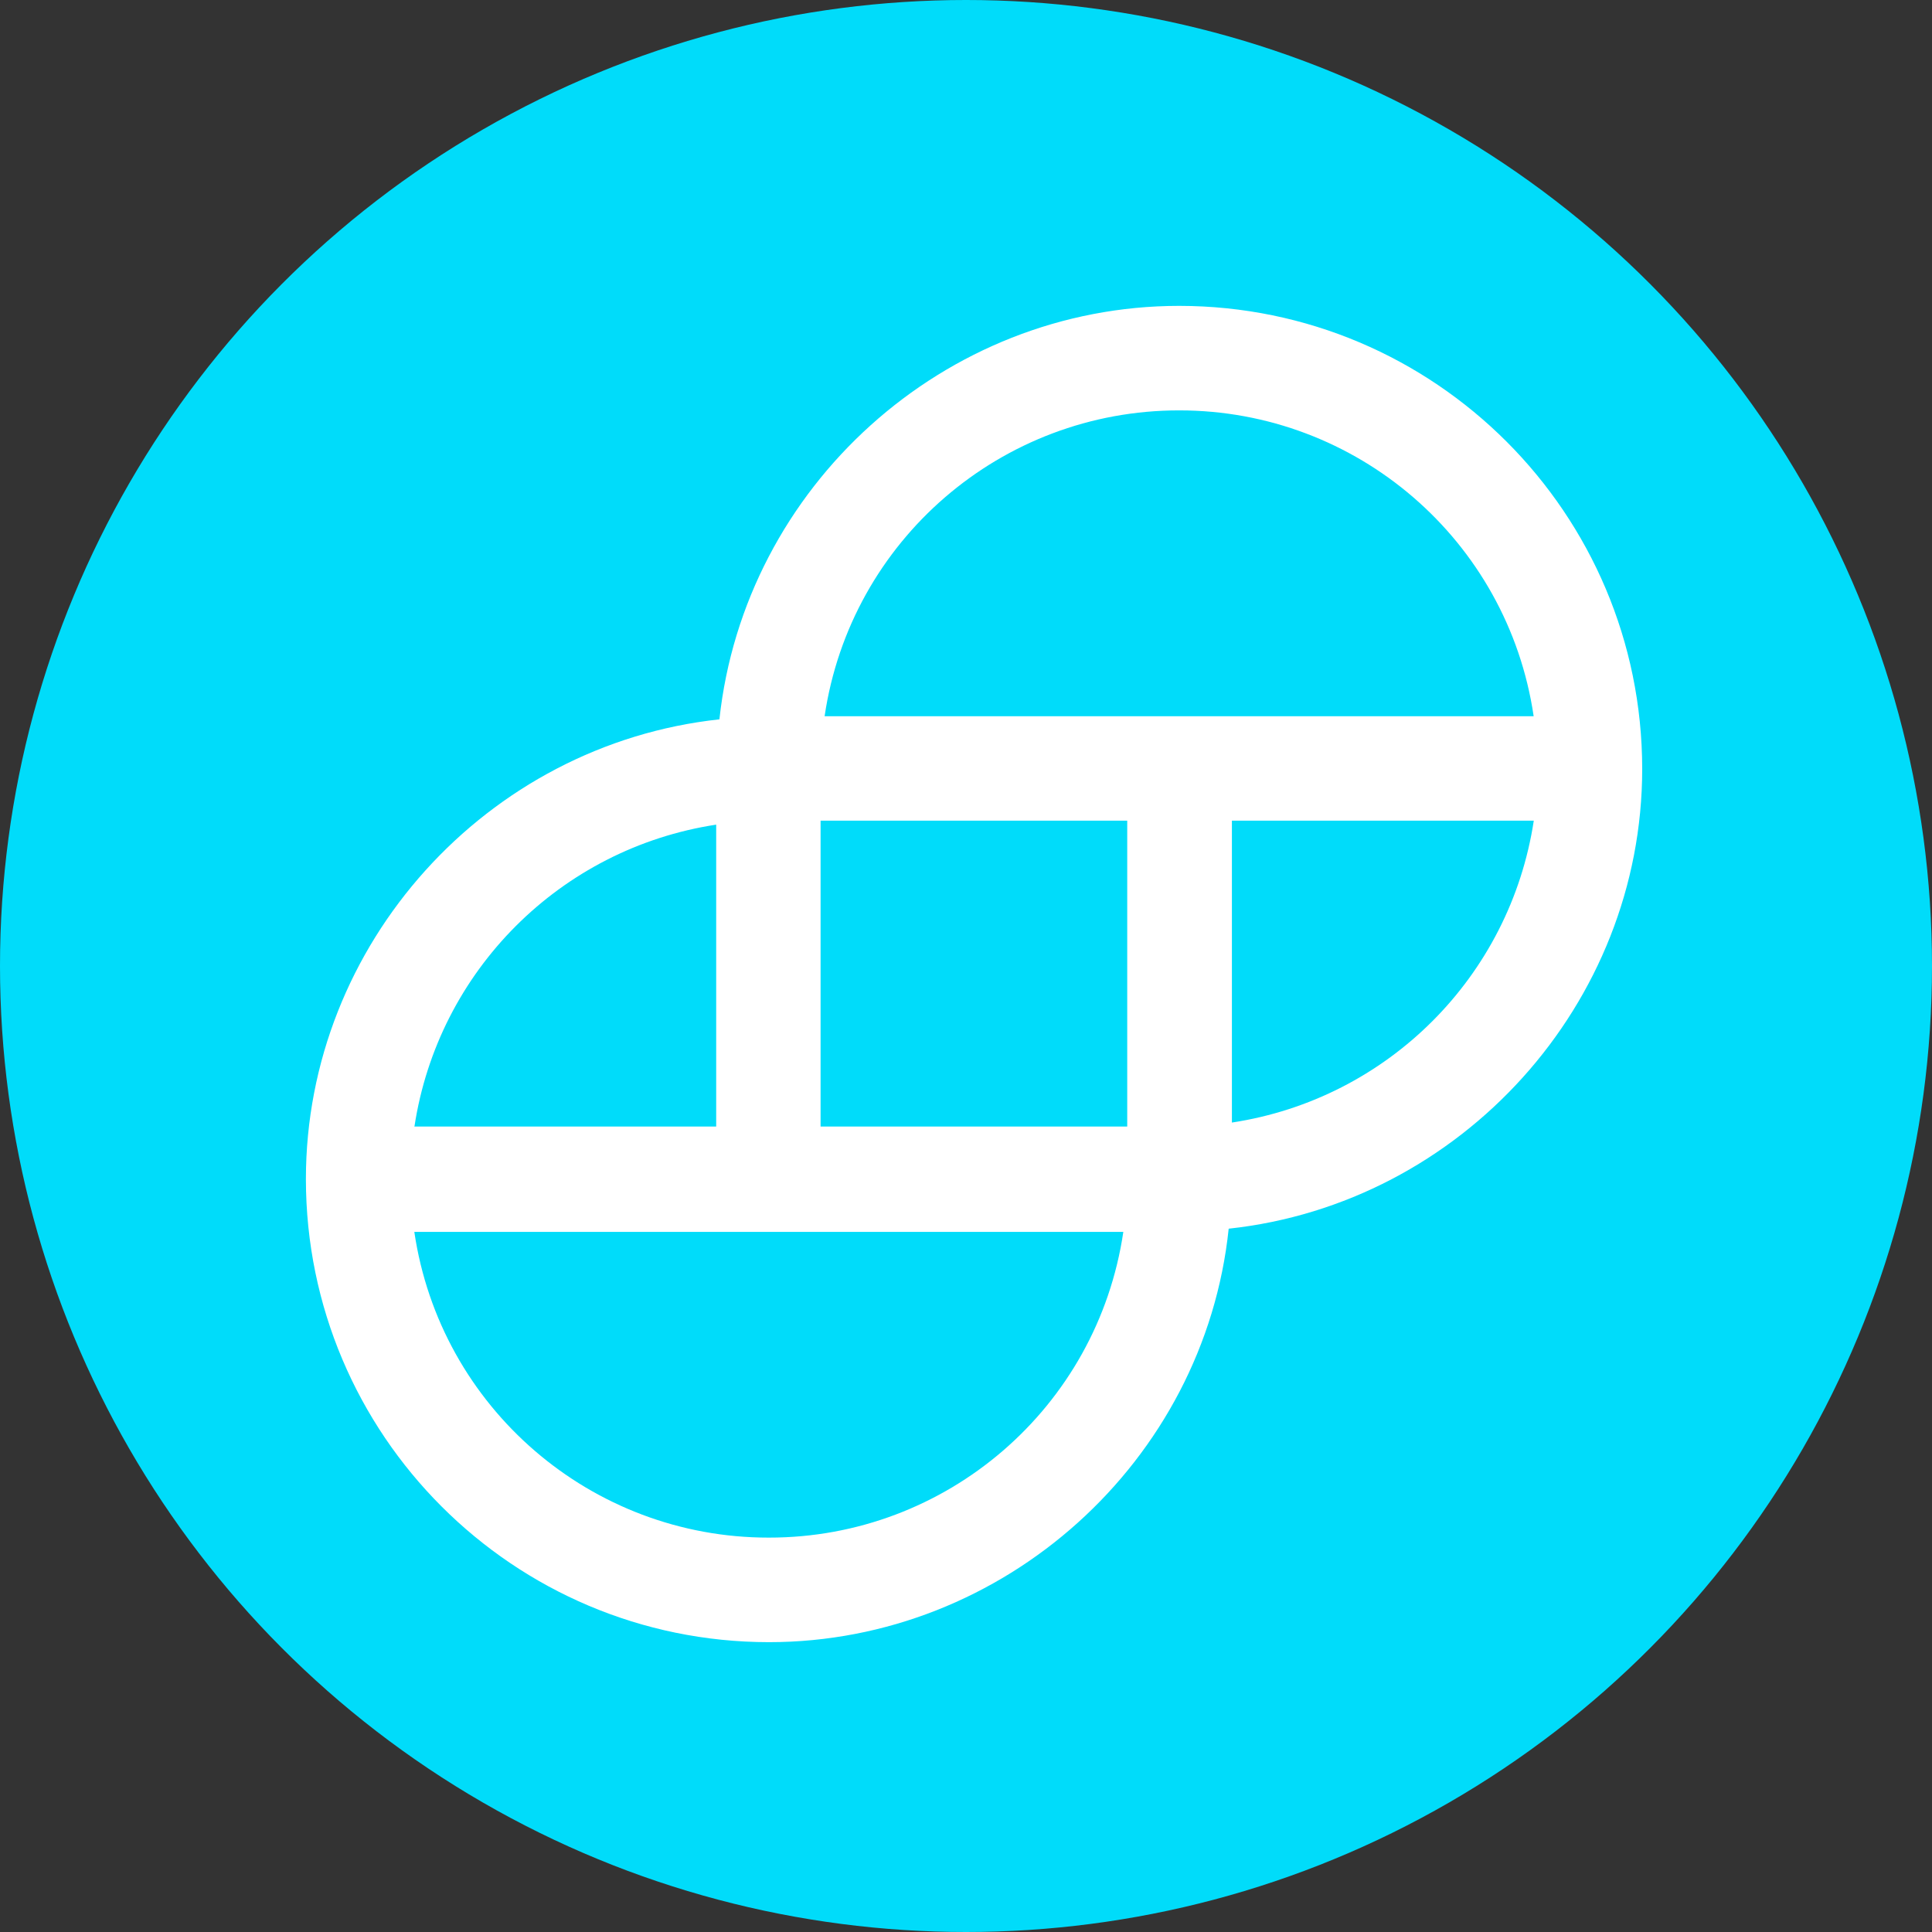 <svg xmlns="http://www.w3.org/2000/svg" width="60" height="60" viewBox="0 0 60 60" fill="none"><rect x="0" y="0" width="60" height="60" fill="#333333" stroke="none"/><circle cx="30" cy="30" r="30" fill="#00DCFA"></circle><path fill-rule="evenodd" clip-rule="evenodd" d="M22.342 22.34C23.121 15.113 29.322 9.499 36.622 9.499C44.561 9.504 50.996 15.94 51 23.879C51 31.177 45.386 37.378 38.158 38.158C37.403 45.385 31.178 50.999 23.878 50.999C15.939 50.994 9.504 44.559 9.5 36.619C9.5 29.321 15.112 23.12 22.342 22.34ZM38.258 34.862C43.098 34.126 46.896 30.327 47.633 25.487H38.258V34.862ZM12.867 35.01L12.871 34.985H22.242V25.61C17.403 26.349 13.607 30.148 12.871 34.985H12.867V35.01ZM34.886 38.257L34.887 38.255V38.257H34.886ZM34.886 38.257C34.081 43.715 29.394 47.757 23.876 47.752C18.359 47.757 13.672 43.715 12.867 38.257H34.886ZM35.007 25.487V34.985H25.484V25.487H35.007ZM25.609 22.243H47.629V22.241C46.824 16.783 42.137 12.741 36.62 12.745C31.101 12.741 26.414 16.784 25.609 22.243Z" fill="white"></path></svg>